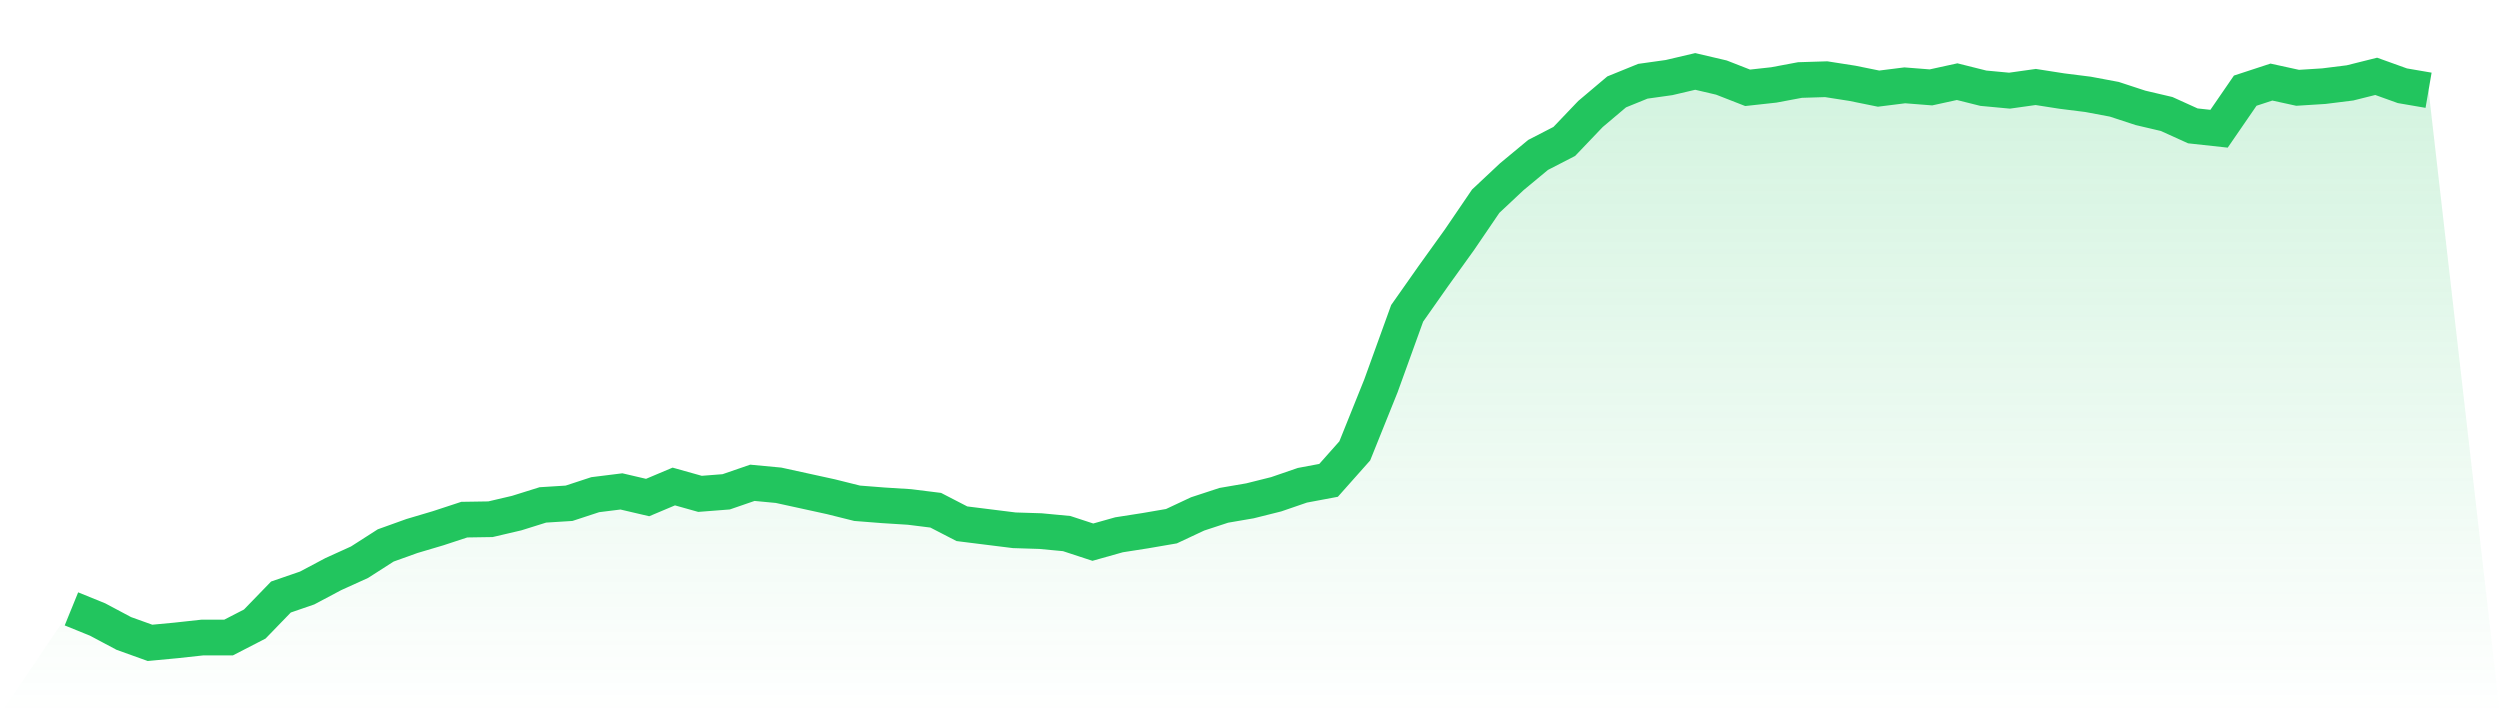 <svg viewBox="0 0 140 40" xmlns="http://www.w3.org/2000/svg">
<defs>
<linearGradient id="gradient" x1="0" x2="0" y1="0" y2="1">
<stop offset="0%" stop-color="#22c55e" stop-opacity="0.2"/>
<stop offset="100%" stop-color="#22c55e" stop-opacity="0"/>
</linearGradient>
</defs>
<path d="M4,34.097 L4,34.097 L5.467,34.693 L6.933,35.473 L8.4,36 L9.867,35.862 L11.333,35.702 L12.8,35.702 L14.267,34.946 L15.733,33.433 L17.2,32.928 L18.667,32.149 L20.133,31.484 L21.6,30.544 L23.067,30.017 L24.533,29.582 L26,29.1 L27.467,29.077 L28.933,28.734 L30.4,28.275 L31.867,28.183 L33.333,27.702 L34.8,27.519 L36.267,27.862 L37.733,27.244 L39.2,27.656 L40.667,27.542 L42.133,27.037 L43.6,27.175 L45.067,27.496 L46.533,27.817 L48,28.183 L49.467,28.298 L50.933,28.39 L52.4,28.573 L53.867,29.33 L55.333,29.513 L56.8,29.696 L58.267,29.742 L59.733,29.88 L61.2,30.361 L62.667,29.948 L64.133,29.719 L65.6,29.467 L67.067,28.779 L68.533,28.298 L70,28.046 L71.467,27.679 L72.933,27.175 L74.4,26.9 L75.867,25.249 L77.333,21.605 L78.8,17.547 L80.267,15.461 L81.733,13.421 L83.2,11.266 L84.667,9.891 L86.133,8.676 L87.6,7.92 L89.067,6.384 L90.533,5.146 L92,4.55 L93.467,4.344 L94.933,4 L96.4,4.344 L97.867,4.917 L99.333,4.756 L100.8,4.481 L102.267,4.436 L103.733,4.665 L105.2,4.963 L106.667,4.779 L108.133,4.894 L109.6,4.573 L111.067,4.94 L112.533,5.077 L114,4.871 L115.467,5.1 L116.933,5.284 L118.4,5.559 L119.867,6.04 L121.333,6.384 L122.8,7.049 L124.267,7.209 L125.733,5.077 L127.2,4.596 L128.667,4.917 L130.133,4.825 L131.6,4.642 L133.067,4.275 L134.533,4.802 L136,5.054 L140,40 L0,40 z" fill="url(#gradient)"/>
<path d="M4,34.097 L4,34.097 L5.467,34.693 L6.933,35.473 L8.4,36 L9.867,35.862 L11.333,35.702 L12.8,35.702 L14.267,34.946 L15.733,33.433 L17.2,32.928 L18.667,32.149 L20.133,31.484 L21.6,30.544 L23.067,30.017 L24.533,29.582 L26,29.1 L27.467,29.077 L28.933,28.734 L30.4,28.275 L31.867,28.183 L33.333,27.702 L34.8,27.519 L36.267,27.862 L37.733,27.244 L39.2,27.656 L40.667,27.542 L42.133,27.037 L43.6,27.175 L45.067,27.496 L46.533,27.817 L48,28.183 L49.467,28.298 L50.933,28.39 L52.4,28.573 L53.867,29.33 L55.333,29.513 L56.8,29.696 L58.267,29.742 L59.733,29.88 L61.2,30.361 L62.667,29.948 L64.133,29.719 L65.6,29.467 L67.067,28.779 L68.533,28.298 L70,28.046 L71.467,27.679 L72.933,27.175 L74.4,26.9 L75.867,25.249 L77.333,21.605 L78.8,17.547 L80.267,15.461 L81.733,13.421 L83.2,11.266 L84.667,9.891 L86.133,8.676 L87.6,7.92 L89.067,6.384 L90.533,5.146 L92,4.55 L93.467,4.344 L94.933,4 L96.4,4.344 L97.867,4.917 L99.333,4.756 L100.8,4.481 L102.267,4.436 L103.733,4.665 L105.2,4.963 L106.667,4.779 L108.133,4.894 L109.6,4.573 L111.067,4.94 L112.533,5.077 L114,4.871 L115.467,5.1 L116.933,5.284 L118.4,5.559 L119.867,6.04 L121.333,6.384 L122.8,7.049 L124.267,7.209 L125.733,5.077 L127.2,4.596 L128.667,4.917 L130.133,4.825 L131.6,4.642 L133.067,4.275 L134.533,4.802 L136,5.054" fill="none" stroke="#22c55e" stroke-width="2"/>
</svg>